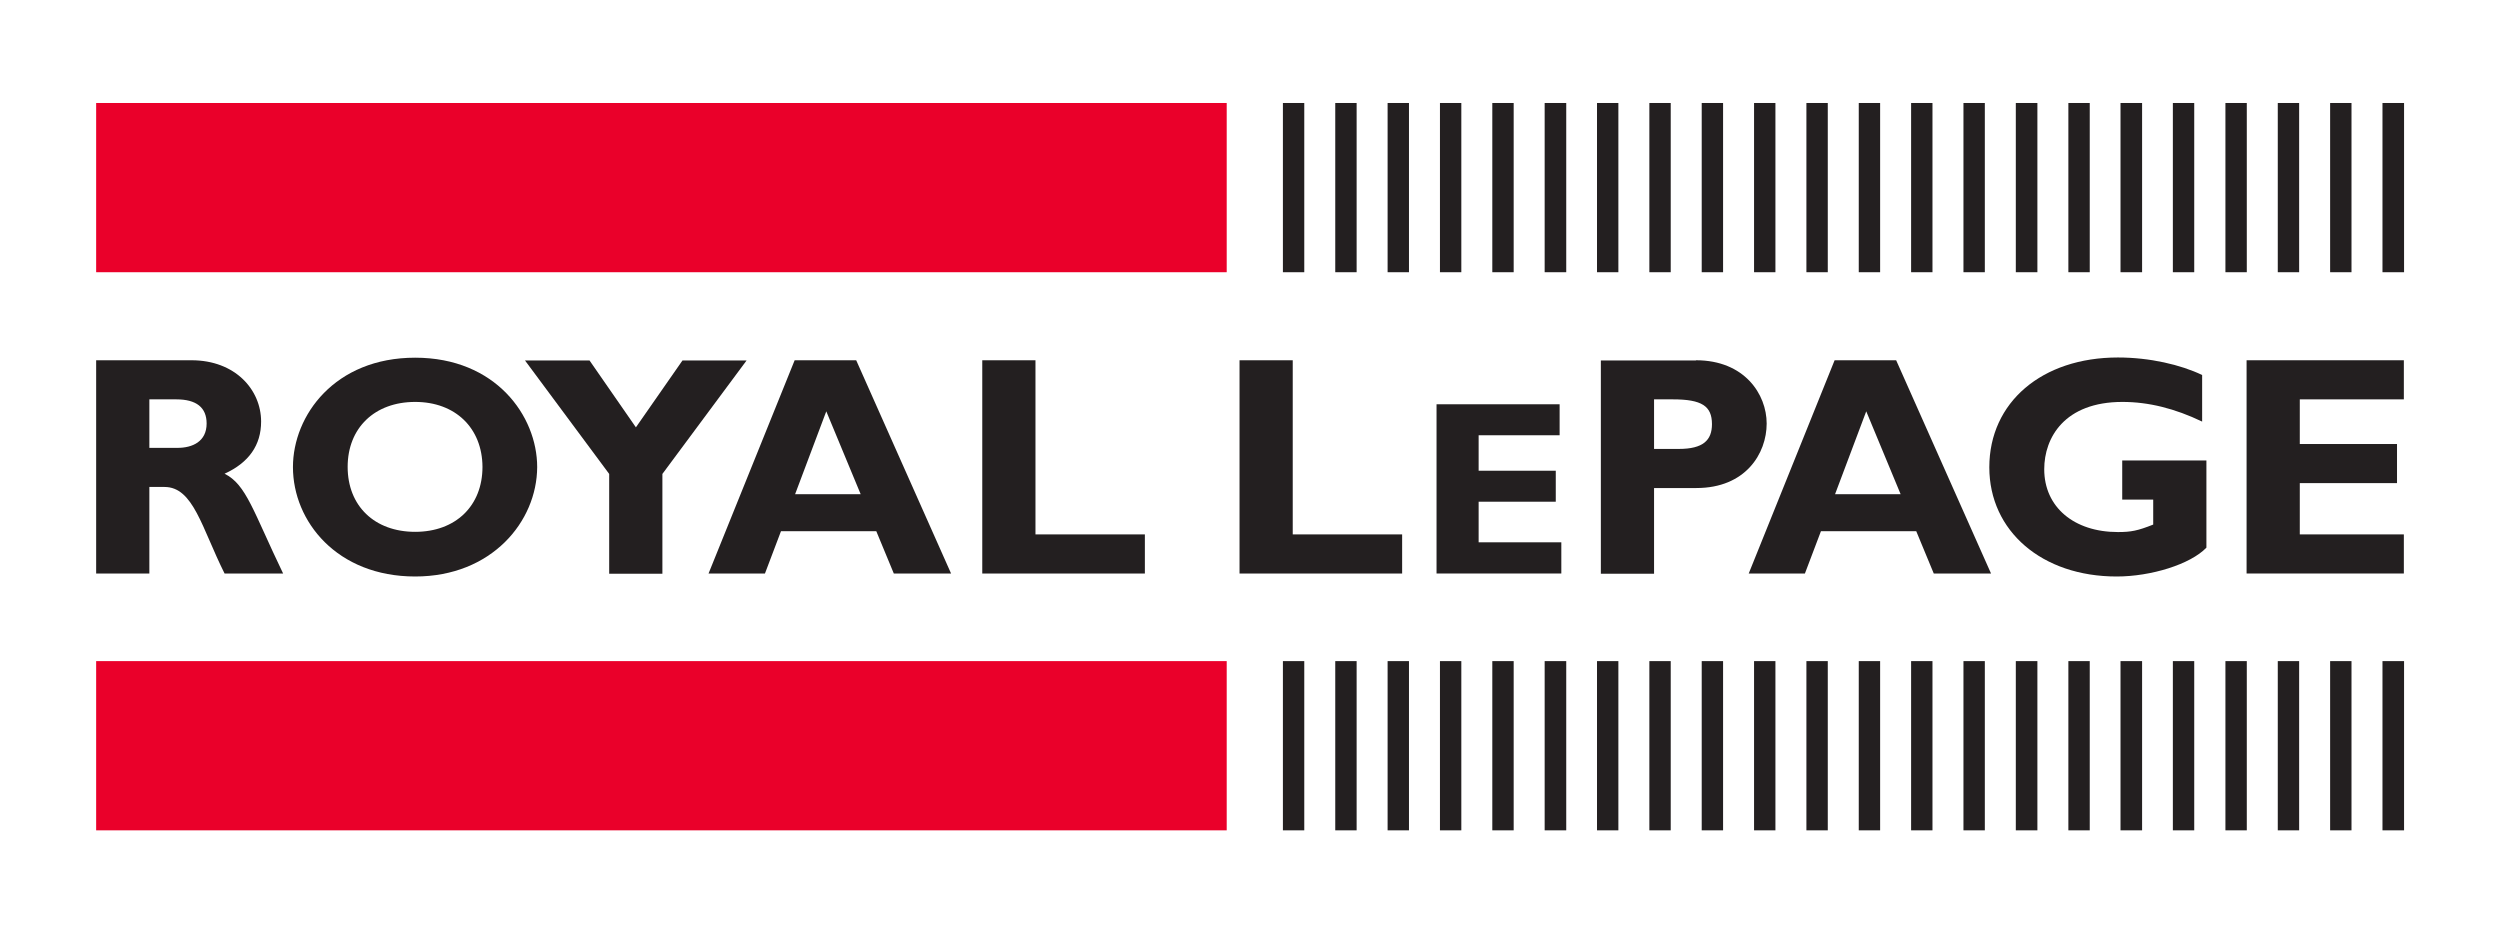 <?xml version="1.0" encoding="utf-8"?>
<!-- Generator: Adobe Illustrator 27.8.0, SVG Export Plug-In . SVG Version: 6.00 Build 0)  -->
<svg version="1.1" id="Layer_1" width="150" height="56" xmlns="http://www.w3.org/2000/svg" xmlns:xlink="http://www.w3.org/1999/xlink" x="0px" y="0px"
	 viewBox="0 0 117 43.04" style="enable-background:new 0 0 117 43.04;" xml:space="preserve">
<style type="text/css">
	.st0{fill:#FFFFFF;}
	.st1{fill:#231F20;}
	.st2{fill:#EA002A;}
</style>
<g>
	<g>
		<rect x="0" y="0" class="st0" width="117" height="43.04"/>
	</g>
	<g>
		<path class="st1" d="M8.96,16.54c2.05,0,3.26,1.38,3.26,2.87c0,1.1-0.57,1.92-1.71,2.44c1.02,0.51,1.33,1.74,2.74,4.67h-2.74
			c-1.07-2.14-1.46-4.05-2.81-4.05H6.99v4.05H4.5v-9.98H8.96z M6.99,20.64h1.32c0.69,0,1.36-0.29,1.36-1.14
			c0-0.75-0.48-1.13-1.42-1.13H6.99V20.64z"/>
		<path class="st1" d="M19.43,26.66c-3.66,0-5.72-2.58-5.72-5.12c0-2.42,1.96-5.12,5.72-5.12c3.76,0,5.71,2.72,5.71,5.12
			C25.13,24.09,23.01,26.66,19.43,26.66z M19.43,18.49c-1.9,0-3.16,1.22-3.16,3.04c0,1.83,1.26,3.04,3.16,3.04
			c1.89,0,3.15-1.21,3.15-3.04C22.57,19.71,21.31,18.49,19.43,18.49z"/>
		<path class="st1" d="M28.51,21.86l-3.94-5.31h3.02l2.17,3.13l2.18-3.13h3L31,21.86v4.67h-2.49V21.86z"/>
		<path class="st1" d="M44.51,26.52h-2.68l-0.82-1.98h-4.46l-0.75,1.98h-2.64l4.03-9.98h2.88L44.51,26.52z M38.67,18.93l-1.46,3.88
			h3.07L38.67,18.93z"/>
		<path class="st1" d="M53.58,26.52h-7.61v-9.98h2.49v8.15h5.12V26.52z"/>
		<path class="st1" d="M65.62,26.52h-7.61v-9.98h2.49v8.15h5.12V26.52z"/>
		<path class="st1" d="M73.07,26.52h-5.84v-7.92h5.76v1.45H69.2v1.66h3.61v1.45H69.2v1.9h3.87V26.52z"/>
		<path class="st1" d="M79.37,16.54c2.28,0,3.31,1.6,3.31,2.96c0,1.41-0.99,3.02-3.29,3.02h-1.98v4.01h-2.49v-9.98H79.37z
			 M77.41,20.69h1.16c1.14,0,1.55-0.41,1.55-1.16c0-0.85-0.48-1.16-1.83-1.16h-0.88V20.69z"/>
		<path class="st1" d="M93.18,26.52H90.5l-0.82-1.98h-4.46l-0.75,1.98h-2.63l4.02-9.98h2.88L93.18,26.52z M87.34,18.93l-1.46,3.88
			h3.07L87.34,18.93z"/>
		<path class="st1" d="M103.06,19.41c-1.27-0.61-2.5-0.92-3.73-0.92c-2.71,0-3.66,1.67-3.66,3.15c0,1.77,1.39,2.94,3.45,2.94
			c0.61,0,0.92-0.06,1.65-0.35v-1.17h-1.45v-1.83h3.94v4.08c-0.75,0.78-2.59,1.35-4.2,1.35c-3.49,0-5.96-2.12-5.96-5.11
			c0-3.04,2.46-5.14,6.02-5.14c1.49,0,2.94,0.34,3.94,0.82V19.41z"/>
		<path class="st1" d="M112.5,26.52h-7.36v-9.98h7.36v1.83h-4.87v2.09h4.55v1.83h-4.55v2.4h4.87V26.52z"/>
		<rect x="4.5" y="4.5" class="st2" width="52.91" height="7.92"/>
		<rect x="111.5" y="4.5" class="st1" width="1.01" height="7.92"/>
		<rect x="60.04" y="4.5" class="st1" width="1" height="7.92"/>
		<rect x="62.49" y="4.5" class="st1" width="1" height="7.92"/>
		<rect x="64.94" y="4.5" class="st1" width="1" height="7.92"/>
		<rect x="67.39" y="4.5" class="st1" width="1" height="7.92"/>
		<rect x="69.84" y="4.5" class="st1" width="1" height="7.92"/>
		<rect x="72.29" y="4.5" class="st1" width="1.01" height="7.92"/>
		<rect x="74.74" y="4.5" class="st1" width="1" height="7.92"/>
		<rect x="77.19" y="4.5" class="st1" width="1" height="7.92"/>
		<rect x="79.64" y="4.5" class="st1" width="1" height="7.92"/>
		<rect x="82.09" y="4.5" class="st1" width="1" height="7.92"/>
		<rect x="84.54" y="4.5" class="st1" width="1" height="7.92"/>
		<rect x="86.99" y="4.5" class="st1" width="1" height="7.92"/>
		<rect x="89.44" y="4.5" class="st1" width="1" height="7.92"/>
		<rect x="91.89" y="4.5" class="st1" width="1" height="7.92"/>
		<rect x="94.34" y="4.5" class="st1" width="1.01" height="7.92"/>
		<rect x="96.8" y="4.5" class="st1" width="1" height="7.92"/>
		<rect x="99.24" y="4.5" class="st1" width="1.01" height="7.92"/>
		<rect x="101.69" y="4.5" class="st1" width="1" height="7.92"/>
		<rect x="104.15" y="4.5" class="st1" width="1" height="7.92"/>
		<rect x="106.6" y="4.5" class="st1" width="1" height="7.92"/>
		<rect x="109.05" y="4.5" class="st1" width="1" height="7.92"/>
		<rect x="4.5" y="30.62" class="st2" width="52.91" height="7.92"/>
		<rect x="111.5" y="30.62" class="st1" width="1.01" height="7.92"/>
		<rect x="60.04" y="30.62" class="st1" width="1" height="7.92"/>
		<rect x="62.49" y="30.62" class="st1" width="1" height="7.92"/>
		<rect x="64.94" y="30.62" class="st1" width="1" height="7.92"/>
		<rect x="67.39" y="30.62" class="st1" width="1" height="7.92"/>
		<rect x="69.84" y="30.62" class="st1" width="1" height="7.92"/>
		<rect x="72.29" y="30.62" class="st1" width="1.01" height="7.92"/>
		<rect x="74.74" y="30.62" class="st1" width="1" height="7.92"/>
		<rect x="77.19" y="30.62" class="st1" width="1" height="7.92"/>
		<rect x="79.64" y="30.62" class="st1" width="1" height="7.92"/>
		<rect x="82.09" y="30.62" class="st1" width="1" height="7.92"/>
		<rect x="84.54" y="30.62" class="st1" width="1" height="7.92"/>
		<rect x="86.99" y="30.62" class="st1" width="1" height="7.92"/>
		<rect x="89.44" y="30.62" class="st1" width="1" height="7.92"/>
		<rect x="91.89" y="30.62" class="st1" width="1" height="7.92"/>
		<rect x="94.34" y="30.62" class="st1" width="1.01" height="7.92"/>
		<rect x="96.8" y="30.62" class="st1" width="1" height="7.92"/>
		<rect x="99.24" y="30.62" class="st1" width="1.01" height="7.92"/>
		<rect x="101.69" y="30.62" class="st1" width="1" height="7.92"/>
		<rect x="104.15" y="30.62" class="st1" width="1" height="7.92"/>
		<rect x="106.6" y="30.62" class="st1" width="1" height="7.92"/>
		<rect x="109.05" y="30.62" class="st1" width="1" height="7.92"/>
	</g>
</g>
</svg>

